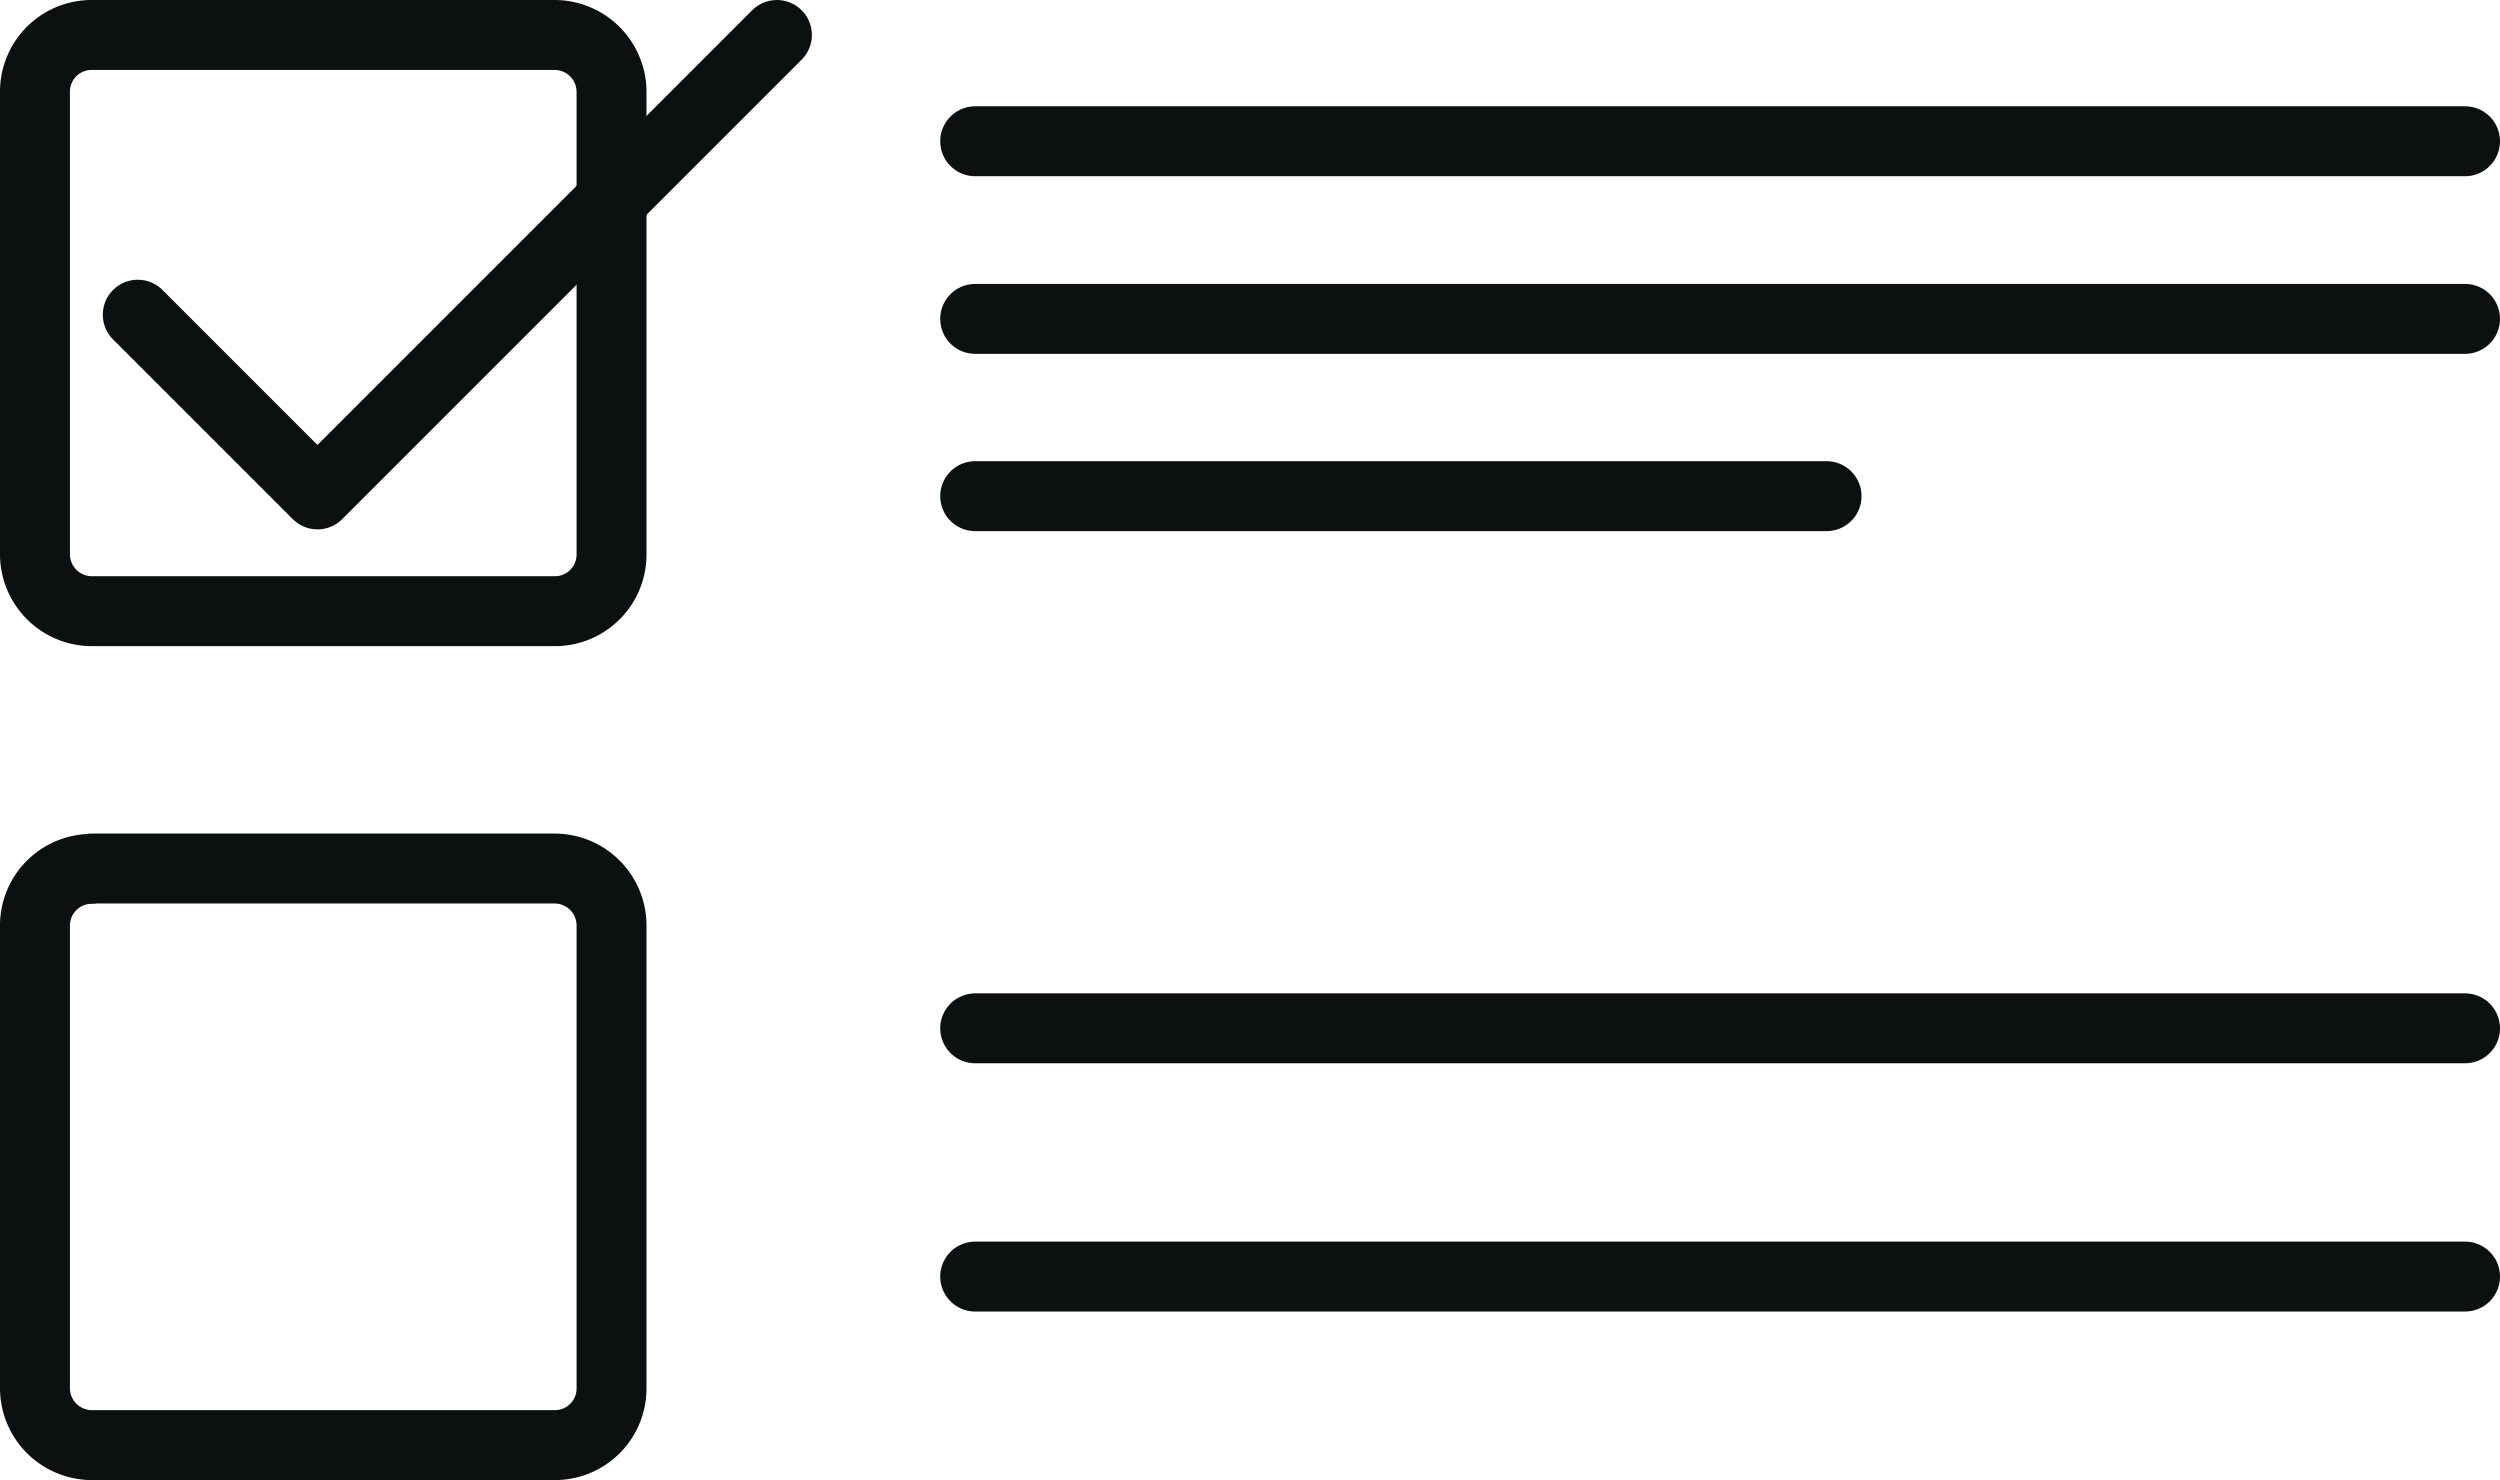 <svg xmlns="http://www.w3.org/2000/svg" viewBox="0 0 71.5 42.33"><defs><style>.cls-1{fill:none;stroke:#0c1011;stroke-linecap:round;stroke-linejoin:round;stroke-width:2px;}</style></defs><g id="Ebene_2" data-name="Ebene 2"><g id="Ebene_1-2" data-name="Ebene 1"><path class="cls-1" d="M2.62,1H15.86a1.63,1.63,0,0,1,1.63,1.63V15.86a1.62,1.62,0,0,1-1.62,1.62H2.63A1.63,1.63,0,0,1,1,15.86V2.62A1.62,1.62,0,0,1,2.62,1Z"/><polyline class="cls-1" points="3.94 9 9.08 14.14 22.22 1"/><line class="cls-1" x1="27.89" y1="4.04" x2="70.5" y2="4.04"/><line class="cls-1" x1="27.89" y1="9.12" x2="70.5" y2="9.12"/><line class="cls-1" x1="27.89" y1="14.19" x2="52.24" y2="14.19"/><path class="cls-1" d="M2.62,24.84H15.86a1.63,1.63,0,0,1,1.63,1.63V39.71a1.62,1.62,0,0,1-1.62,1.62H2.63A1.63,1.63,0,0,1,1,39.71V26.47a1.62,1.62,0,0,1,1.62-1.62Z"/><line class="cls-1" x1="27.89" y1="29.41" x2="70.5" y2="29.41"/><line class="cls-1" x1="27.89" y1="36.51" x2="70.5" y2="36.51"/></g></g></svg>